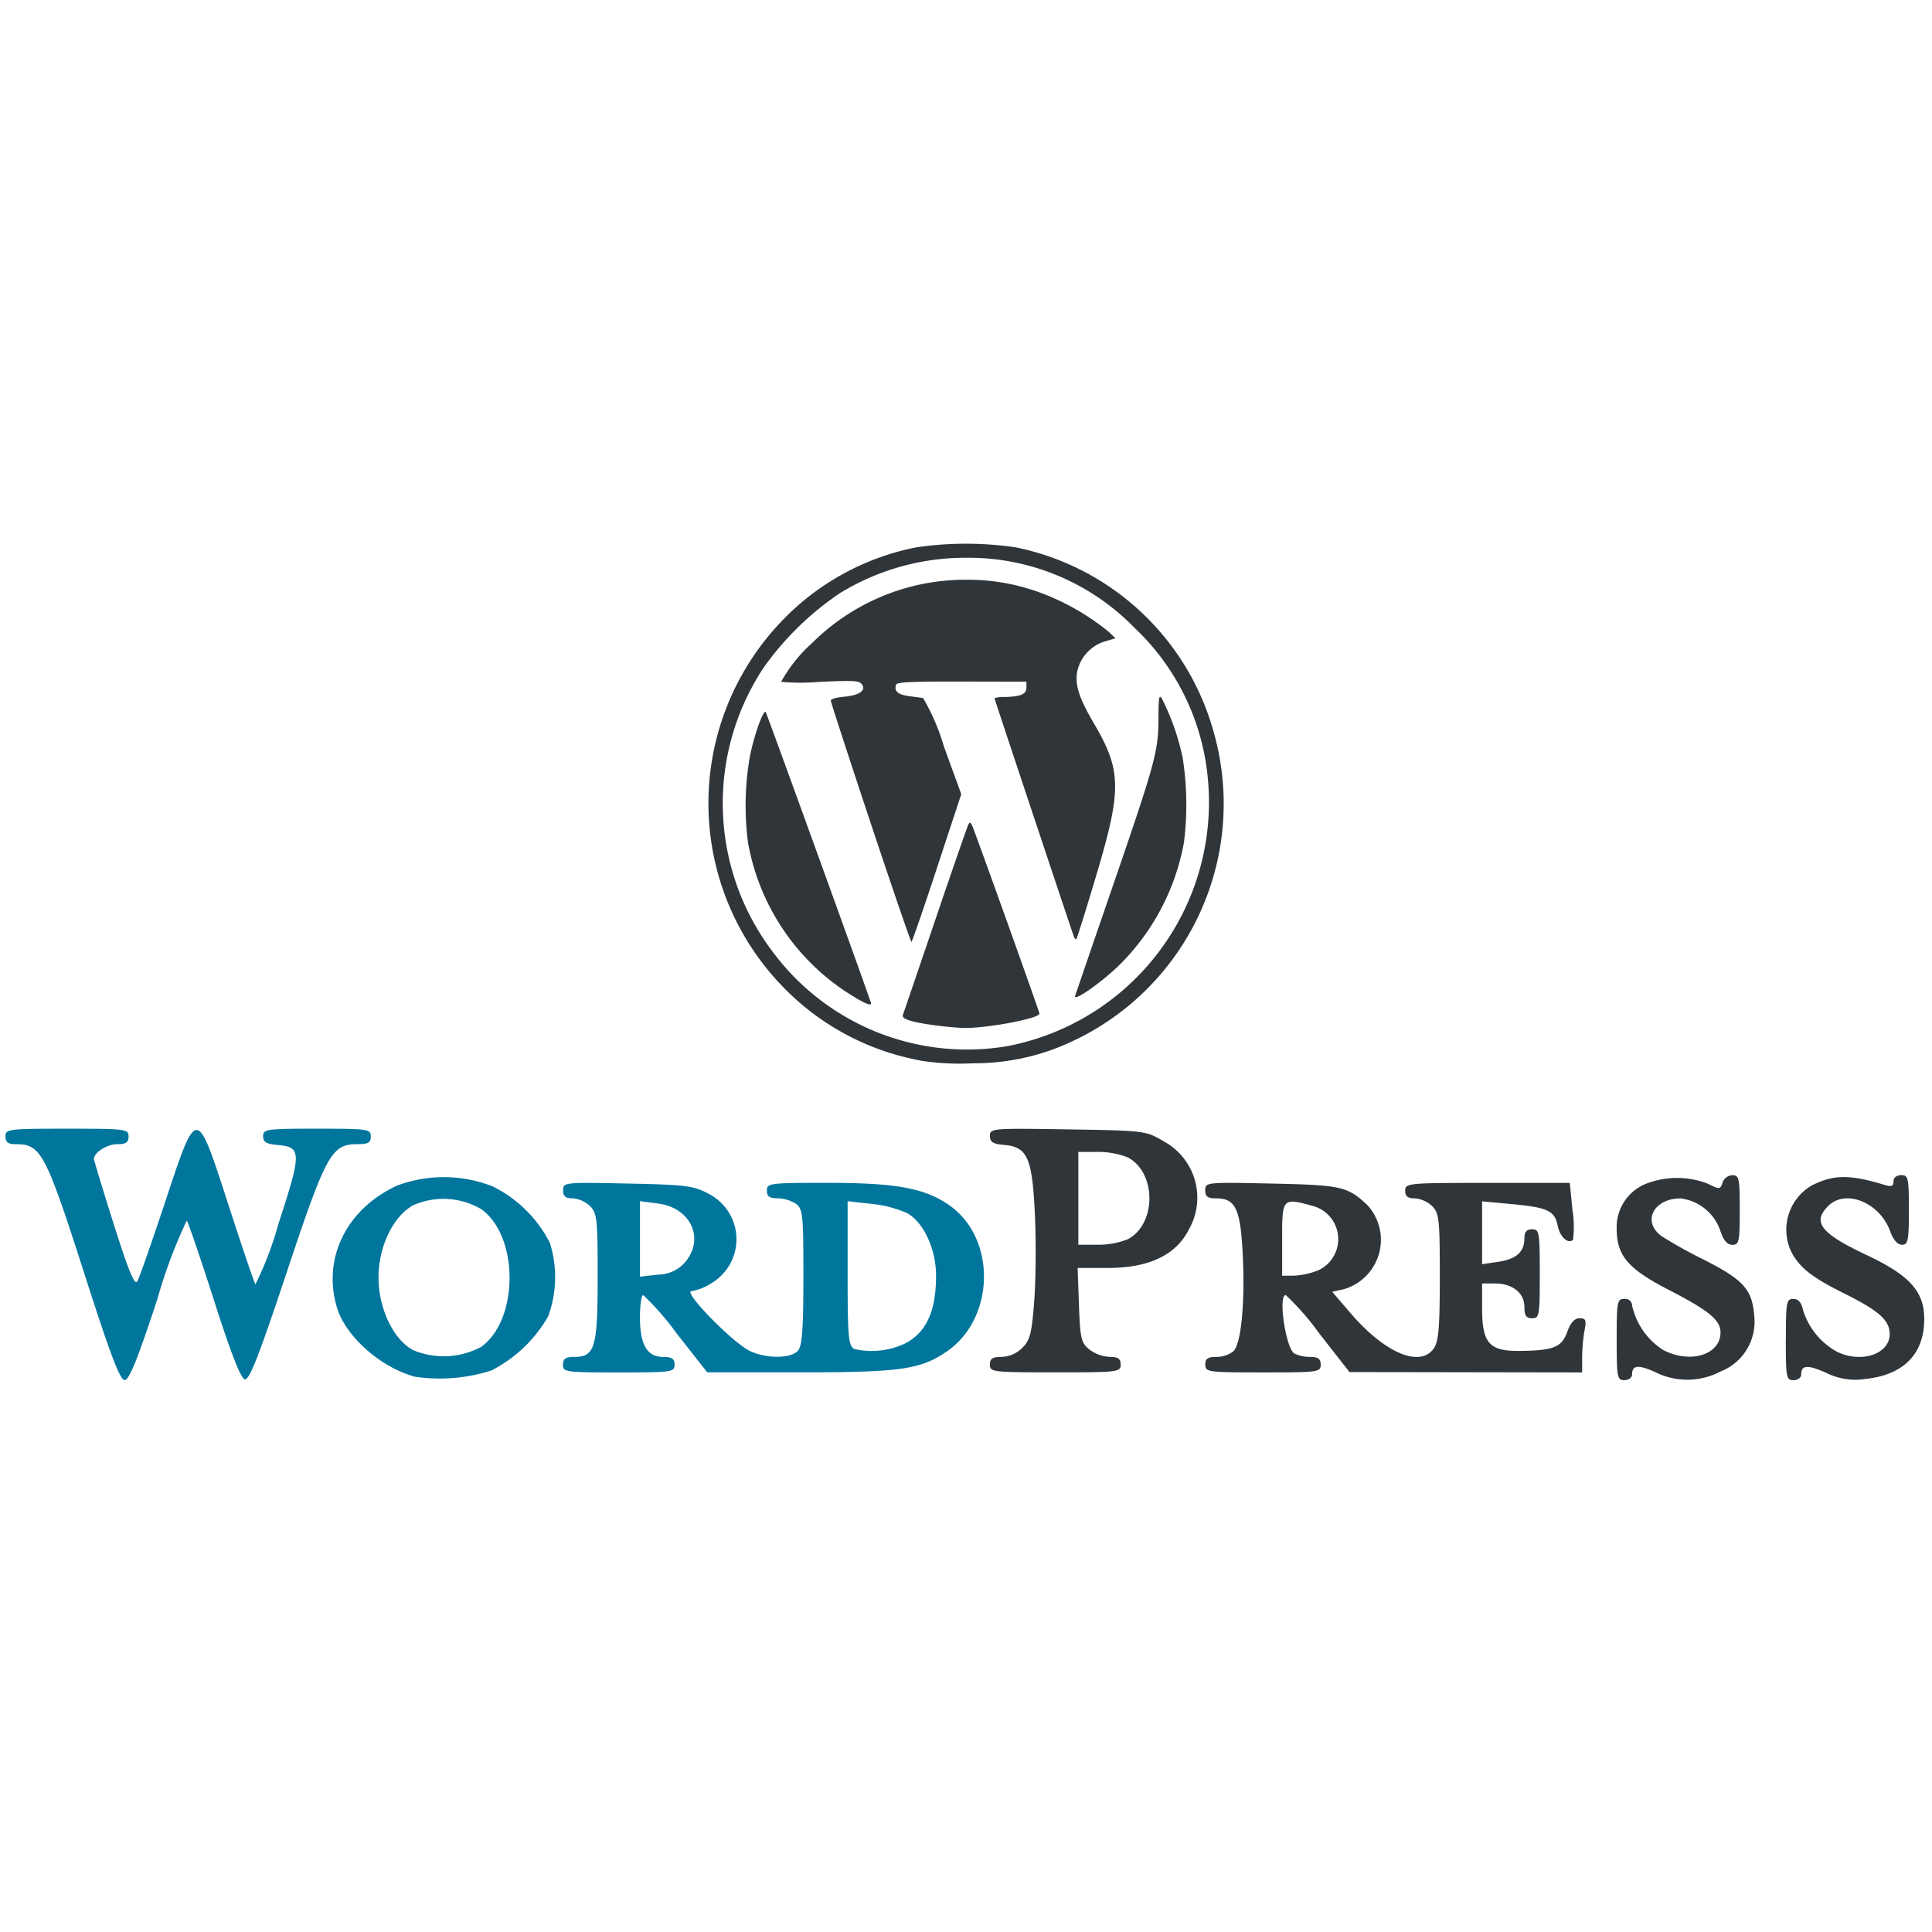<svg id="icn-wordpress" xmlns="http://www.w3.org/2000/svg" width="135" height="135" viewBox="0 0 135 135">
  <rect id="Rectangle_2398" data-name="Rectangle 2398" width="135" height="135" rx="8" fill="none"/>
  <path id="Path_8332" data-name="Path 8332" d="M47.867,88.2c1.4-1.636.413-3.8-1.872-4.1l-1.276-.17v5.279l1.267-.144a2.539,2.539,0,0,0,1.881-.86ZM63.256,93.87c1.472-.766,2.152-2.256,2.152-4.714,0-1.865-.852-3.72-2.015-4.384a8.174,8.174,0,0,0-2.485-.65l-1.68-.188v5.021c0,4.493.05,5.052.47,5.308a5.472,5.472,0,0,0,3.558-.393Zm-23.91,1.484c0-.418.178-.54.79-.54,1.437,0,1.627-.656,1.627-5.6,0-4.039-.044-4.444-.537-4.94a2,2,0,0,0-1.21-.54c-.5,0-.67-.143-.67-.564,0-.552.088-.56,4.5-.47,4.05.083,4.614.154,5.637.7a3.569,3.569,0,0,1,.249,6.252,3.7,3.7,0,0,1-1.41.567c-.65,0,2.867,3.6,4.084,4.184,1.154.551,2.894.532,3.364-.037.281-.341.368-1.562.368-5.156,0-4.35-.04-4.74-.521-5.094a2.528,2.528,0,0,0-1.276-.383c-.576,0-.755-.129-.755-.54,0-.518.179-.541,4.243-.541,4.776,0,6.795.37,8.5,1.563,3.32,2.313,3.213,7.927-.194,10.237C64.3,95.7,62.9,95.895,55.79,95.895H49.42l-2.123-2.7a19.481,19.481,0,0,0-2.351-2.7c-.126,0-.228.7-.228,1.562,0,1.91.5,2.762,1.627,2.762.612,0,.791.123.791.54,0,.516-.179.541-3.9.541s-3.9-.025-3.9-.54Zm-5.707-1.249c2.628-1.926,2.622-7.728-.01-9.613a5.215,5.215,0,0,0-4.763-.27c-1.4.775-2.418,2.89-2.418,5.034,0,2.171,1.028,4.333,2.418,5.083A5.532,5.532,0,0,0,33.639,94.105ZM29,96.2c-2.4-.64-4.858-2.822-5.46-4.846-1.028-3.45.693-6.912,4.238-8.523a9.348,9.348,0,0,1,6.657.072,8.957,8.957,0,0,1,3.99,3.947,7.976,7.976,0,0,1-.12,5.127,9.56,9.56,0,0,1-3.98,3.79A11.856,11.856,0,0,1,29,96.2ZM6.05,89.477C3.16,80.47,2.889,79.95,1.074,79.95c-.51,0-.69-.14-.69-.54,0-.518.18-.54,4.3-.54s4.3.022,4.3.54c0,.417-.18.54-.787.54-.716,0-1.631.58-1.632,1.033,0,.1.627,2.165,1.394,4.587,1.048,3.311,1.455,4.292,1.644,3.953.137-.247,1-2.715,1.92-5.484,2.254-6.8,2.188-6.8,4.441.157.953,2.942,1.8,5.438,1.887,5.548a23.805,23.805,0,0,0,1.616-4.265c1.625-4.966,1.619-5.33-.1-5.477-.762-.066-.98-.2-.98-.609,0-.493.218-.524,3.762-.524,3.582,0,3.761.026,3.761.54,0,.44-.179.541-.96.541-1.785,0-2.168.7-4.93,9-1.93,5.8-2.595,7.494-2.914,7.432-.28-.056-.968-1.817-2.143-5.487-.95-2.972-1.813-5.494-1.915-5.6A34.652,34.652,0,0,0,11,90.765c-1.383,4.205-1.974,5.67-2.29,5.67S7.724,94.7,6.049,89.477Z" fill="#00769d"/>
  <path id="Path_8333" data-name="Path 8333" d="M92.123,88.76a2.4,2.4,0,0,0-.294-4.466c-2.23-.622-2.238-.613-2.238,2.277v2.568h.815a5.329,5.329,0,0,0,1.717-.38Zm-7.906,6.594c0-.417.18-.54.787-.54a1.921,1.921,0,0,0,1.187-.4c.544-.547.815-3.423.643-6.82-.159-3.13-.508-3.857-1.853-3.857-.6,0-.764-.124-.764-.567,0-.559.075-.566,4.635-.468,4.879.105,5.308.2,6.7,1.511a3.591,3.591,0,0,1-1.663,5.874l-.8.178,1.274,1.484c2.4,2.8,4.867,3.845,5.826,2.467.337-.484.418-1.455.418-5,0-4.038-.044-4.443-.537-4.939a2,2,0,0,0-1.21-.54c-.492,0-.671-.144-.671-.54,0-.524.18-.541,5.75-.541h5.75l.19,1.908a7.343,7.343,0,0,1,.039,2.06c-.334.335-.914-.185-1.068-.958-.211-1.064-.689-1.292-3.205-1.527l-2.082-.195v4.393l1.142-.17c1.257-.188,1.814-.692,1.814-1.644,0-.444.155-.624.537-.624.506,0,.537.18.537,3.108s-.03,3.107-.537,3.107c-.416,0-.537-.18-.537-.795,0-.975-.84-1.637-2.075-1.637h-.881v1.727c0,2.44.493,3.008,2.6,2.988,2.39-.022,2.961-.25,3.352-1.338.228-.634.51-.945.857-.945.436,0,.49.133.349.845a11.728,11.728,0,0,0-.168,1.892V95.9l-8.128-.013-8.128-.013-2.106-2.69a18.15,18.15,0,0,0-2.35-2.69c-.546,0,0,3.7.6,4.083a2.555,2.555,0,0,0,1.105.238c.558,0,.739.136.739.544,0,.517-.18.54-4.03.54s-4.031-.023-4.031-.54ZM78.8,86.594c2.02-1.05,2.02-4.67,0-5.72a5.6,5.6,0,0,0-2.092-.383H75.35v6.486h1.357a5.6,5.6,0,0,0,2.092-.383Zm-9.629,8.76c0-.422.18-.54.818-.54a2.154,2.154,0,0,0,1.45-.635c.542-.545.66-1.015.831-3.31.11-1.472.13-4.19.042-6.038-.184-3.938-.52-4.69-2.16-4.83-.776-.066-.98-.2-.98-.627,0-.53.137-.542,5.44-.457,5.426.087,5.445.09,6.742.857a4.475,4.475,0,0,1,1.722,6.132c-.9,1.791-2.789,2.692-5.65,2.692H75.3l.093,2.592c.084,2.338.155,2.642.728,3.108a2.615,2.615,0,0,0,1.41.516c.6,0,.777.125.777.54,0,.52-.18.54-4.568.54s-4.568-.02-4.568-.54ZM124.79,93.6c0-2.618.04-2.838.516-2.838.356,0,.571.254.694.817a5.016,5.016,0,0,0,2.3,2.841c1.689.879,3.743.223,3.743-1.194,0-.974-.738-1.63-3.224-2.87-2.218-1.1-3.083-1.789-3.653-2.89a3.583,3.583,0,0,1,1.424-4.627c1.525-.776,2.67-.784,5.118-.036.453.139.6.076.6-.252,0-.257.222-.437.537-.437.5,0,.538.18.538,2.433,0,2.161-.054,2.432-.484,2.432-.307,0-.6-.34-.818-.933-.726-2.018-3.122-3-4.34-1.77-1.129,1.135-.513,1.911,2.73,3.441,2.97,1.4,3.987,2.535,3.987,4.442,0,2.455-1.438,3.918-4.128,4.2a4.535,4.535,0,0,1-2.707-.424c-1.323-.588-1.764-.56-1.764.116,0,.214-.241.39-.537.39-.5,0-.537-.18-.537-2.838Zm-11.823,0c0-2.658.034-2.838.538-2.838a.476.476,0,0,1,.541.473,4.973,4.973,0,0,0,2.141,3.08c1.887,1.01,4.035.366,4.035-1.209,0-.864-.8-1.523-3.627-2.981-2.846-1.469-3.628-2.39-3.628-4.275a3.268,3.268,0,0,1,1.965-3.1,5.981,5.981,0,0,1,4.407-.038c.817.413.871.409,1.025-.079a.772.772,0,0,1,.682-.515c.475,0,.52.209.52,2.433s-.046,2.432-.517,2.432c-.351,0-.615-.3-.824-.937a3.375,3.375,0,0,0-2.785-2.306c-1.915,0-2.731,1.644-1.316,2.65A32.416,32.416,0,0,0,119.013,88c2.805,1.42,3.416,2.09,3.562,3.91a3.732,3.732,0,0,1-2.345,3.921,4.994,4.994,0,0,1-4.536.063c-1.211-.553-1.652-.511-1.652.156,0,.214-.242.39-.537.39-.5,0-.538-.18-.538-2.838ZM60.828,57.476c-1.527-4.585-2.775-8.421-2.775-8.525s.4-.222.92-.266c1.081-.09,1.588-.456,1.233-.888-.194-.237-.548-.256-2.926-.152a15.528,15.528,0,0,1-2.7,0,10.411,10.411,0,0,1,2.181-2.726A15.161,15.161,0,0,1,67.5,40.51a14.615,14.615,0,0,1,5.11.873,16.78,16.78,0,0,1,4.874,2.776l.46.442-.73.215a2.822,2.822,0,0,0-1.91,1.972c-.239.957.053,1.921,1.142,3.776,1.94,3.307,1.952,4.617.1,10.793-.688,2.3-1.289,4.21-1.335,4.256s-.12-.02-.166-.15c-.254-.707-5.557-16.626-5.557-16.68a2.076,2.076,0,0,1,.7-.079c1.145-.027,1.533-.194,1.533-.66v-.41l-4.51-.009c-3.539-.006-4.527.039-4.592.209-.168.444.115.705.875.806l1.005.133a14.952,14.952,0,0,1,1.452,3.375l1.218,3.343-1.7,5.163c-.934,2.84-1.736,5.162-1.783,5.16s-1.333-3.753-2.86-8.338ZM75.116,69.628c0-.024,1.13-3.323,2.51-7.333,3.1-9.006,3.311-9.762,3.322-12.056.007-1.528.036-1.71.236-1.434a16.788,16.788,0,0,1,1.455,4.14,21.1,21.1,0,0,1,.089,5.927,16.069,16.069,0,0,1-4.655,8.7c-1.263,1.183-2.957,2.36-2.957,2.055Zm-15.9-.26a15.8,15.8,0,0,1-6.949-10.5,19.92,19.92,0,0,1,.142-6.065c.3-1.467.927-3.22,1.093-3.052.07.072,7.37,20.245,7.37,20.37,0,.2-.6-.069-1.656-.757Zm6.218,2.29c-1.714-.221-2.453-.453-2.346-.735.05-.13,1.07-3.124,2.268-6.652s2.239-6.529,2.314-6.667c.107-.2.178-.142.327.251.738,1.952,4.637,12.858,4.637,12.972,0,.346-3.79,1.053-5.38,1q-.913-.051-1.82-.171ZM70.394,73.1A17.358,17.358,0,0,0,84.408,54.5,16.561,16.561,0,0,0,79.266,43.86,16.175,16.175,0,0,0,67.5,38.974a16.753,16.753,0,0,0-8.81,2.474,20.671,20.671,0,0,0-5.353,5.235,17.17,17.17,0,0,0,.683,19.86A16.908,16.908,0,0,0,70.394,73.1Zm-6.1,1a17.826,17.826,0,0,1-9.47-5.026,18.392,18.392,0,0,1-.351-25.515,17.72,17.72,0,0,1,9.539-5.31,23.755,23.755,0,0,1,6.973,0A18.08,18.08,0,0,1,84.792,51.1a18.307,18.307,0,0,1-9.767,21.615,15.99,15.99,0,0,1-7.032,1.582A17.644,17.644,0,0,1,64.292,74.108Z" fill="#30353a"/>
</svg>

